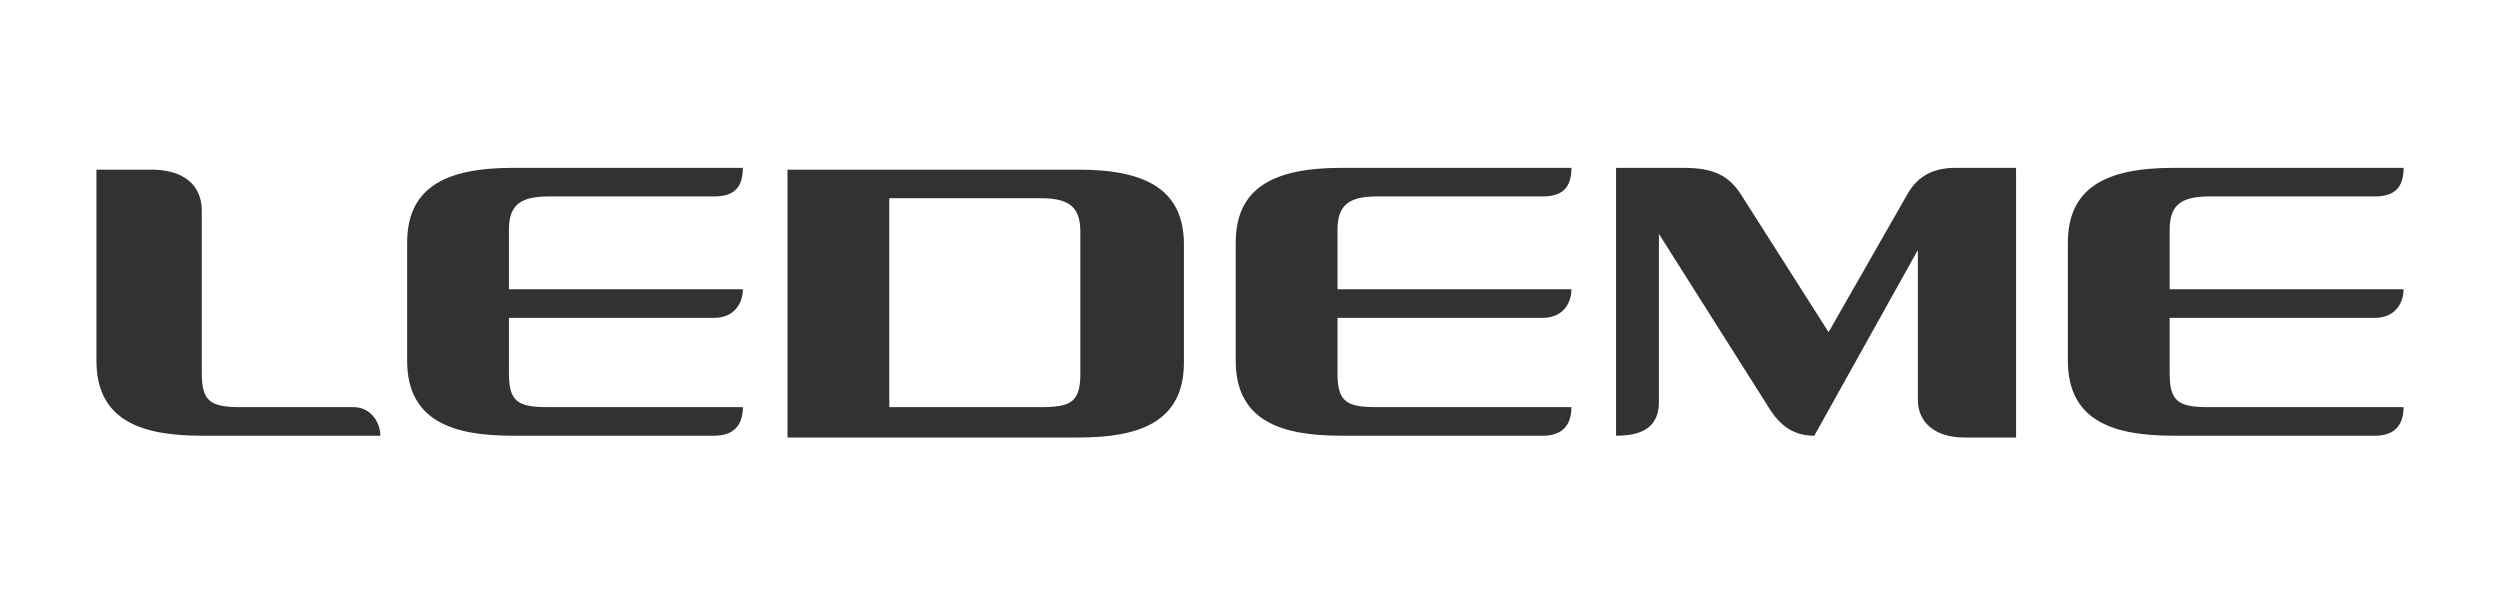<svg xmlns="http://www.w3.org/2000/svg" viewBox="0 0 140 34" style="enable-background:new 0 0 140 34" xml:space="preserve"><path d="M44.1 9.5h16.3c3.9 0 5.9 1.2 5.9 4.2v6.6c0 3.4-2.6 4.2-5.9 4.2H44.1v-15zm-15.6 6.7h13.1c0 .8-.5 1.6-1.6 1.6H28.5v3.1c0 1.6.5 1.9 2.2 1.9h10.9c0 1-.5 1.6-1.6 1.6H28.7c-3.3 0-5.9-.8-5.9-4.2v-6.6c0-3 2-4.2 5.9-4.2h12.9c0 1.1-.5 1.6-1.6 1.6h-9.3c-1.7 0-2.2.6-2.2 1.9v3.3zm-17.2 4.7c0 1.6.5 1.9 2.2 1.9h6.3c1 0 1.5.9 1.5 1.6h-10c-3.3 0-5.9-.8-5.9-4.2V9.5h3.1c1.7 0 2.8.8 2.8 2.3v9.1zm63.6-4.7H88c0 .8-.5 1.6-1.6 1.6H74.9v3.1c0 1.6.5 1.9 2.2 1.9H88c0 1-.5 1.6-1.6 1.6H75.1c-3.3 0-5.9-.8-5.9-4.2v-6.6c0-3 2-4.2 5.9-4.2H88c0 1.1-.5 1.6-1.6 1.6h-9.3c-1.7 0-2.2.6-2.2 1.9v3.3zm46.6 0h13.1c0 .8-.5 1.6-1.6 1.6h-11.5v3.1c0 1.6.5 1.9 2.2 1.9h10.9c0 1-.5 1.6-1.6 1.6h-11.3c-3.3 0-5.9-.8-5.9-4.2v-6.6c0-3 2-4.2 5.9-4.2h12.9c0 1.1-.5 1.6-1.6 1.6h-9.3c-1.7 0-2.2.6-2.2 1.9v3.3zm-8.6-6.7v15H110c-1.7 0-2.6-.9-2.6-2.1V14l-5.8 10.4c-1 0-1.8-.4-2.5-1.5l-6.2-9.8v9.4c0 1.4-.9 1.9-2.4 1.9v-15h3.8c1.6 0 2.5.4 3.2 1.5l4.9 7.7 4.4-7.7c.5-.9 1.3-1.5 2.7-1.5h3.4zm-63.1 1.6h8.5c1.7 0 2.2.6 2.2 1.9v7.9c0 1.6-.5 1.9-2.2 1.9h-8.5V11.1z" style="fill-rule:evenodd;clip-rule:evenodd;fill:#323231"/></svg>